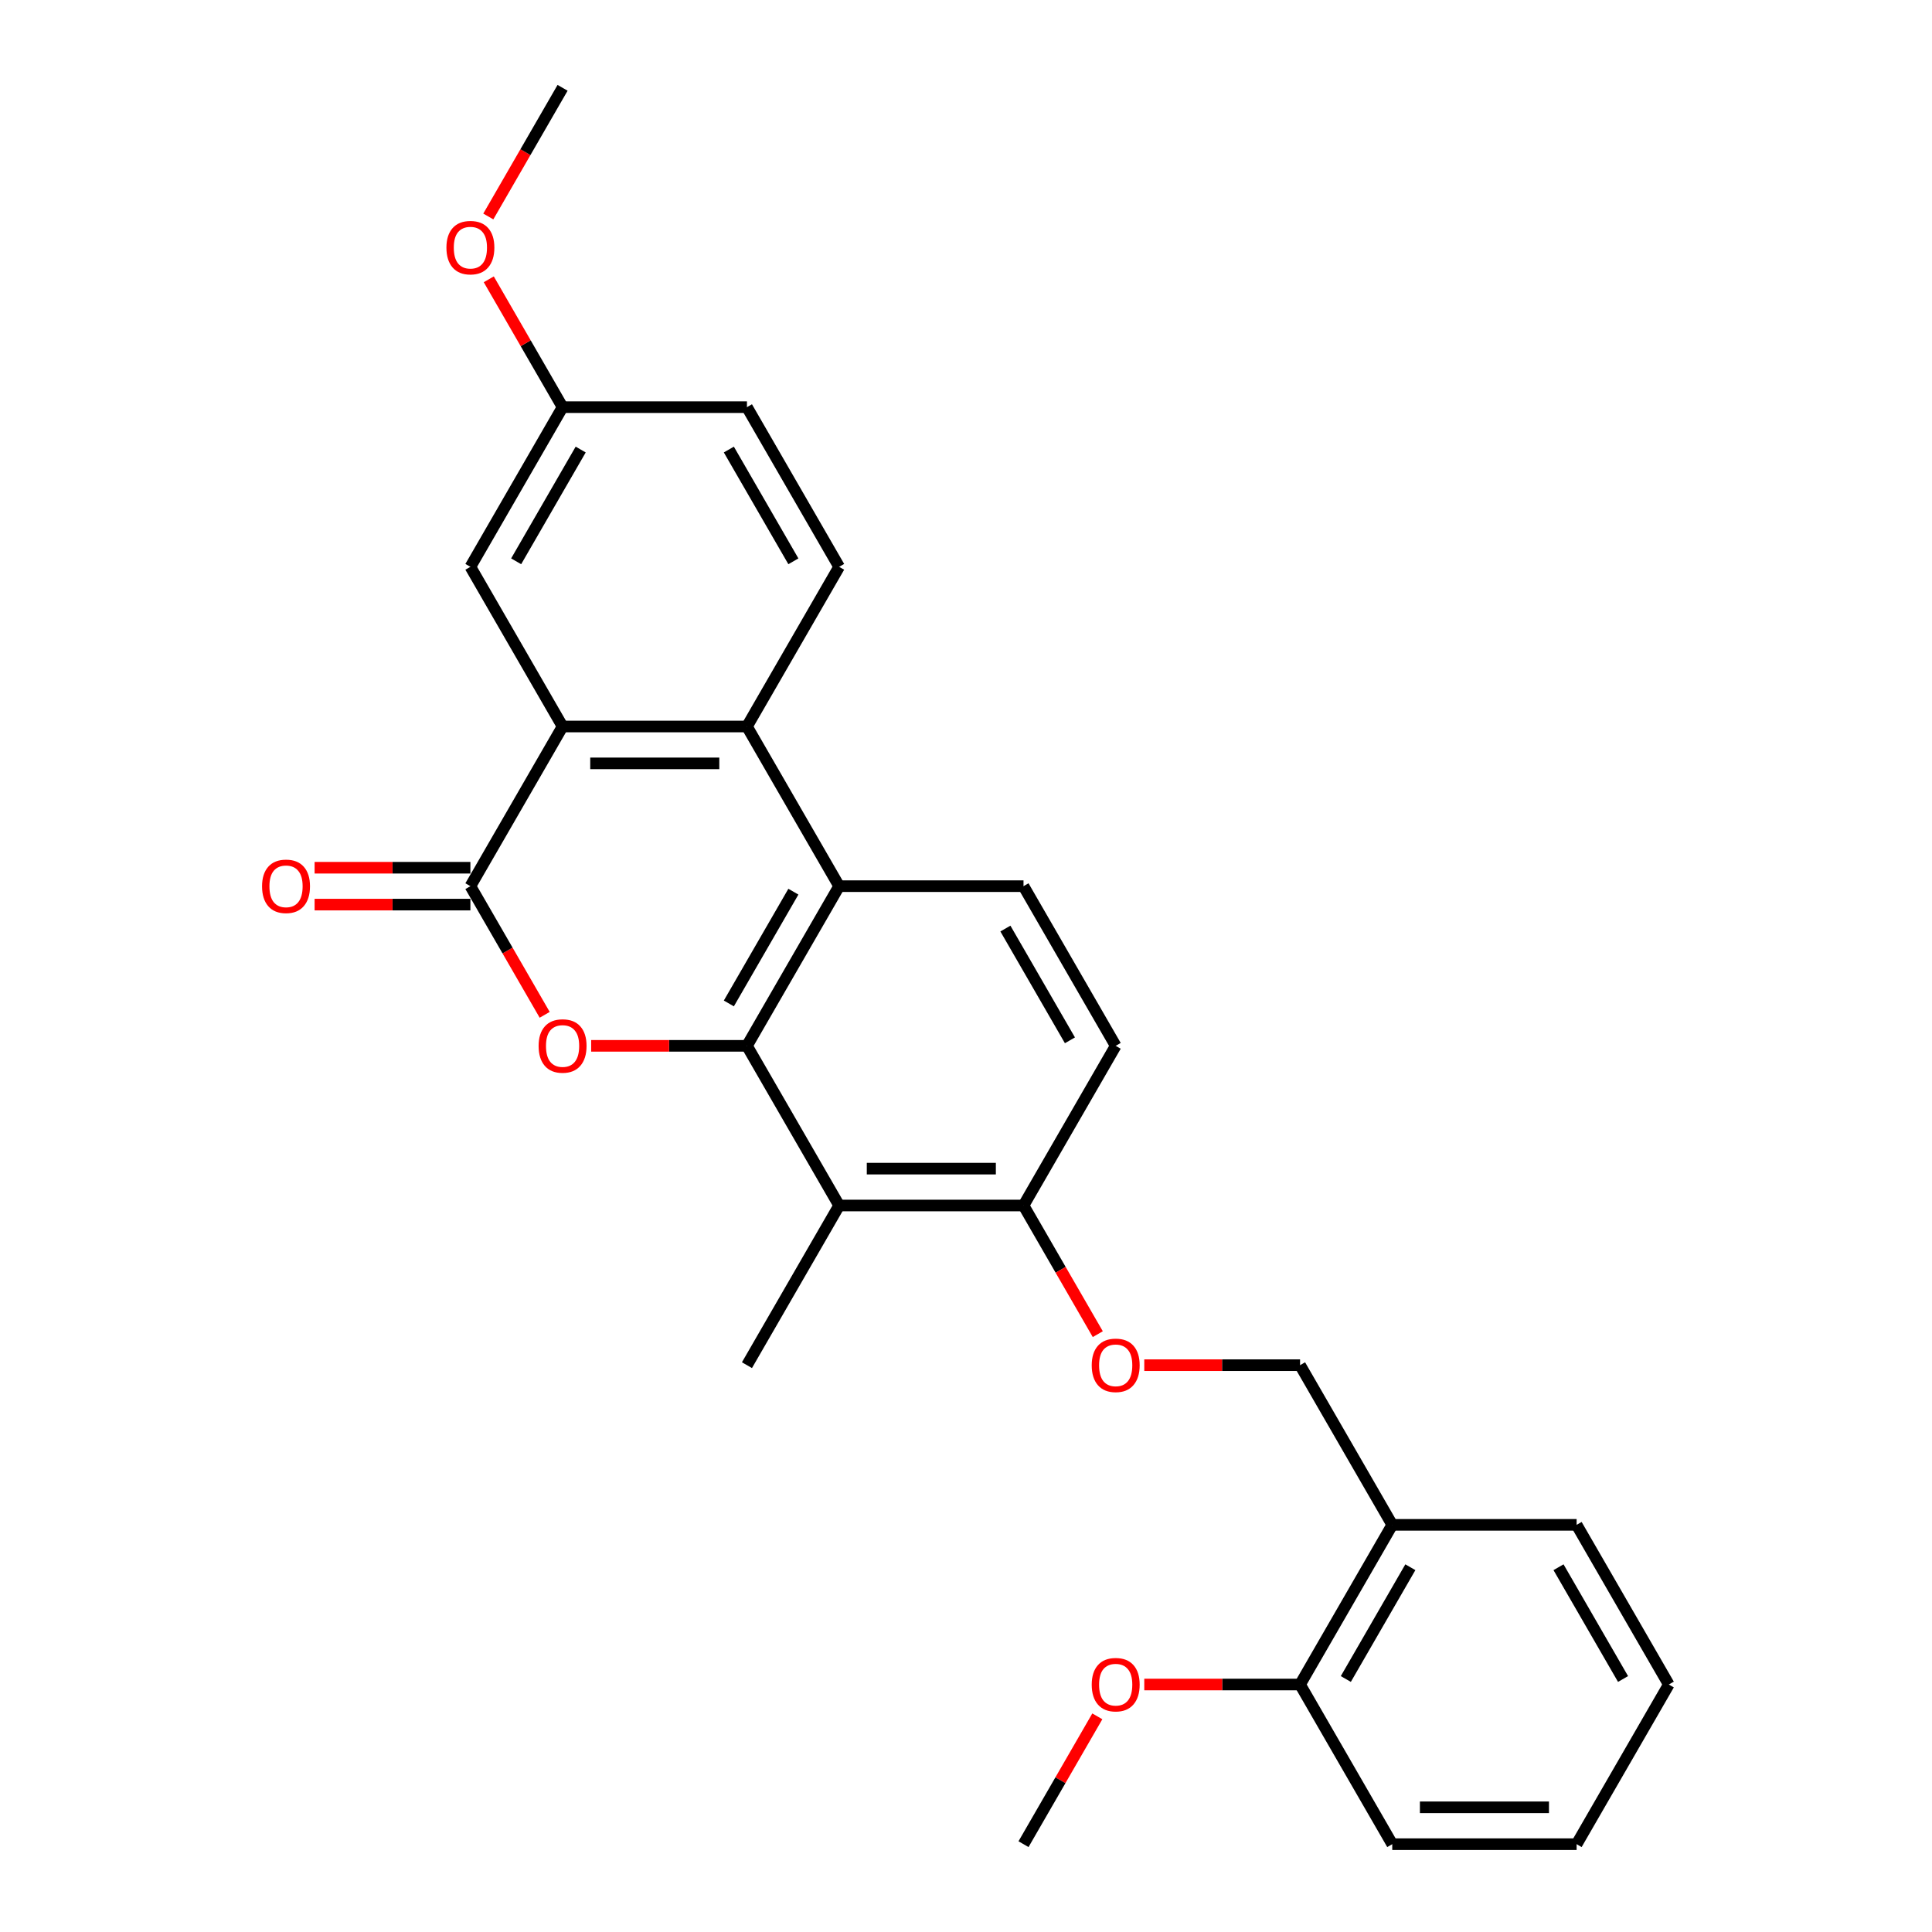<?xml version='1.0' encoding='iso-8859-1'?>
<svg version='1.1' baseProfile='full'
              xmlns='http://www.w3.org/2000/svg'
                      xmlns:rdkit='http://www.rdkit.org/xml'
                      xmlns:xlink='http://www.w3.org/1999/xlink'
                  xml:space='preserve'
width='1000px' height='1000px' viewBox='0 0 1000 1000'>
<!-- END OF HEADER -->
<rect style='opacity:1.0;fill:#FFFFFF;stroke:none' width='1000' height='1000' x='0' y='0'> </rect>
<path class='bond-0' d='M 386.622,541.322 L 346.303,541.322' style='fill:none;fill-rule:evenodd;stroke:#000000;stroke-width:6px;stroke-linecap:butt;stroke-linejoin:miter;stroke-opacity:1' />
<path class='bond-0' d='M 346.303,541.322 L 305.984,541.322' style='fill:none;fill-rule:evenodd;stroke:#FF0000;stroke-width:6px;stroke-linecap:butt;stroke-linejoin:miter;stroke-opacity:1' />
<path class='bond-2' d='M 386.622,541.322 L 434.337,458.678' style='fill:none;fill-rule:evenodd;stroke:#000000;stroke-width:6px;stroke-linecap:butt;stroke-linejoin:miter;stroke-opacity:1' />
<path class='bond-2' d='M 377.25,519.383 L 410.651,461.531' style='fill:none;fill-rule:evenodd;stroke:#000000;stroke-width:6px;stroke-linecap:butt;stroke-linejoin:miter;stroke-opacity:1' />
<path class='bond-5' d='M 386.622,541.322 L 434.337,623.967' style='fill:none;fill-rule:evenodd;stroke:#000000;stroke-width:6px;stroke-linecap:butt;stroke-linejoin:miter;stroke-opacity:1' />
<path class='bond-1' d='M 281.925,525.271 L 262.701,491.974' style='fill:none;fill-rule:evenodd;stroke:#FF0000;stroke-width:6px;stroke-linecap:butt;stroke-linejoin:miter;stroke-opacity:1' />
<path class='bond-1' d='M 262.701,491.974 L 243.477,458.678' style='fill:none;fill-rule:evenodd;stroke:#000000;stroke-width:6px;stroke-linecap:butt;stroke-linejoin:miter;stroke-opacity:1' />
<path class='bond-11' d='M 243.477,449.135 L 203.158,449.135' style='fill:none;fill-rule:evenodd;stroke:#000000;stroke-width:6px;stroke-linecap:butt;stroke-linejoin:miter;stroke-opacity:1' />
<path class='bond-11' d='M 203.158,449.135 L 162.839,449.135' style='fill:none;fill-rule:evenodd;stroke:#FF0000;stroke-width:6px;stroke-linecap:butt;stroke-linejoin:miter;stroke-opacity:1' />
<path class='bond-11' d='M 243.477,468.221 L 203.158,468.221' style='fill:none;fill-rule:evenodd;stroke:#000000;stroke-width:6px;stroke-linecap:butt;stroke-linejoin:miter;stroke-opacity:1' />
<path class='bond-11' d='M 203.158,468.221 L 162.839,468.221' style='fill:none;fill-rule:evenodd;stroke:#FF0000;stroke-width:6px;stroke-linecap:butt;stroke-linejoin:miter;stroke-opacity:1' />
<path class='bond-28' d='M 243.477,458.678 L 291.192,376.033' style='fill:none;fill-rule:evenodd;stroke:#000000;stroke-width:6px;stroke-linecap:butt;stroke-linejoin:miter;stroke-opacity:1' />
<path class='bond-4' d='M 434.337,458.678 L 386.622,376.033' style='fill:none;fill-rule:evenodd;stroke:#000000;stroke-width:6px;stroke-linecap:butt;stroke-linejoin:miter;stroke-opacity:1' />
<path class='bond-6' d='M 434.337,458.678 L 529.767,458.678' style='fill:none;fill-rule:evenodd;stroke:#000000;stroke-width:6px;stroke-linecap:butt;stroke-linejoin:miter;stroke-opacity:1' />
<path class='bond-3' d='M 291.192,376.033 L 386.622,376.033' style='fill:none;fill-rule:evenodd;stroke:#000000;stroke-width:6px;stroke-linecap:butt;stroke-linejoin:miter;stroke-opacity:1' />
<path class='bond-3' d='M 305.507,395.119 L 372.307,395.119' style='fill:none;fill-rule:evenodd;stroke:#000000;stroke-width:6px;stroke-linecap:butt;stroke-linejoin:miter;stroke-opacity:1' />
<path class='bond-10' d='M 291.192,376.033 L 243.477,293.388' style='fill:none;fill-rule:evenodd;stroke:#000000;stroke-width:6px;stroke-linecap:butt;stroke-linejoin:miter;stroke-opacity:1' />
<path class='bond-7' d='M 386.622,376.033 L 434.337,293.388' style='fill:none;fill-rule:evenodd;stroke:#000000;stroke-width:6px;stroke-linecap:butt;stroke-linejoin:miter;stroke-opacity:1' />
<path class='bond-8' d='M 434.337,623.967 L 529.767,623.967' style='fill:none;fill-rule:evenodd;stroke:#000000;stroke-width:6px;stroke-linecap:butt;stroke-linejoin:miter;stroke-opacity:1' />
<path class='bond-8' d='M 448.651,604.881 L 515.452,604.881' style='fill:none;fill-rule:evenodd;stroke:#000000;stroke-width:6px;stroke-linecap:butt;stroke-linejoin:miter;stroke-opacity:1' />
<path class='bond-18' d='M 434.337,623.967 L 386.622,706.612' style='fill:none;fill-rule:evenodd;stroke:#000000;stroke-width:6px;stroke-linecap:butt;stroke-linejoin:miter;stroke-opacity:1' />
<path class='bond-27' d='M 529.767,458.678 L 577.481,541.322' style='fill:none;fill-rule:evenodd;stroke:#000000;stroke-width:6px;stroke-linecap:butt;stroke-linejoin:miter;stroke-opacity:1' />
<path class='bond-27' d='M 520.395,480.617 L 553.795,538.469' style='fill:none;fill-rule:evenodd;stroke:#000000;stroke-width:6px;stroke-linecap:butt;stroke-linejoin:miter;stroke-opacity:1' />
<path class='bond-17' d='M 434.337,293.388 L 386.622,210.744' style='fill:none;fill-rule:evenodd;stroke:#000000;stroke-width:6px;stroke-linecap:butt;stroke-linejoin:miter;stroke-opacity:1' />
<path class='bond-17' d='M 410.651,290.535 L 377.25,232.683' style='fill:none;fill-rule:evenodd;stroke:#000000;stroke-width:6px;stroke-linecap:butt;stroke-linejoin:miter;stroke-opacity:1' />
<path class='bond-12' d='M 529.767,623.967 L 548.99,657.264' style='fill:none;fill-rule:evenodd;stroke:#000000;stroke-width:6px;stroke-linecap:butt;stroke-linejoin:miter;stroke-opacity:1' />
<path class='bond-12' d='M 548.99,657.264 L 568.214,690.56' style='fill:none;fill-rule:evenodd;stroke:#FF0000;stroke-width:6px;stroke-linecap:butt;stroke-linejoin:miter;stroke-opacity:1' />
<path class='bond-14' d='M 529.767,623.967 L 577.481,541.322' style='fill:none;fill-rule:evenodd;stroke:#000000;stroke-width:6px;stroke-linecap:butt;stroke-linejoin:miter;stroke-opacity:1' />
<path class='bond-9' d='M 720.626,789.256 L 672.911,706.612' style='fill:none;fill-rule:evenodd;stroke:#000000;stroke-width:6px;stroke-linecap:butt;stroke-linejoin:miter;stroke-opacity:1' />
<path class='bond-15' d='M 720.626,789.256 L 672.911,871.901' style='fill:none;fill-rule:evenodd;stroke:#000000;stroke-width:6px;stroke-linecap:butt;stroke-linejoin:miter;stroke-opacity:1' />
<path class='bond-15' d='M 729.998,811.196 L 696.597,869.047' style='fill:none;fill-rule:evenodd;stroke:#000000;stroke-width:6px;stroke-linecap:butt;stroke-linejoin:miter;stroke-opacity:1' />
<path class='bond-21' d='M 720.626,789.256 L 816.056,789.256' style='fill:none;fill-rule:evenodd;stroke:#000000;stroke-width:6px;stroke-linecap:butt;stroke-linejoin:miter;stroke-opacity:1' />
<path class='bond-29' d='M 243.477,293.388 L 291.192,210.744' style='fill:none;fill-rule:evenodd;stroke:#000000;stroke-width:6px;stroke-linecap:butt;stroke-linejoin:miter;stroke-opacity:1' />
<path class='bond-29' d='M 267.163,290.535 L 300.564,232.683' style='fill:none;fill-rule:evenodd;stroke:#000000;stroke-width:6px;stroke-linecap:butt;stroke-linejoin:miter;stroke-opacity:1' />
<path class='bond-13' d='M 592.273,706.612 L 632.592,706.612' style='fill:none;fill-rule:evenodd;stroke:#FF0000;stroke-width:6px;stroke-linecap:butt;stroke-linejoin:miter;stroke-opacity:1' />
<path class='bond-13' d='M 632.592,706.612 L 672.911,706.612' style='fill:none;fill-rule:evenodd;stroke:#000000;stroke-width:6px;stroke-linecap:butt;stroke-linejoin:miter;stroke-opacity:1' />
<path class='bond-19' d='M 672.911,871.901 L 632.592,871.901' style='fill:none;fill-rule:evenodd;stroke:#000000;stroke-width:6px;stroke-linecap:butt;stroke-linejoin:miter;stroke-opacity:1' />
<path class='bond-19' d='M 632.592,871.901 L 592.273,871.901' style='fill:none;fill-rule:evenodd;stroke:#FF0000;stroke-width:6px;stroke-linecap:butt;stroke-linejoin:miter;stroke-opacity:1' />
<path class='bond-22' d='M 672.911,871.901 L 720.626,954.545' style='fill:none;fill-rule:evenodd;stroke:#000000;stroke-width:6px;stroke-linecap:butt;stroke-linejoin:miter;stroke-opacity:1' />
<path class='bond-16' d='M 291.192,210.744 L 386.622,210.744' style='fill:none;fill-rule:evenodd;stroke:#000000;stroke-width:6px;stroke-linecap:butt;stroke-linejoin:miter;stroke-opacity:1' />
<path class='bond-20' d='M 291.192,210.744 L 272.089,177.657' style='fill:none;fill-rule:evenodd;stroke:#000000;stroke-width:6px;stroke-linecap:butt;stroke-linejoin:miter;stroke-opacity:1' />
<path class='bond-20' d='M 272.089,177.657 L 252.987,144.57' style='fill:none;fill-rule:evenodd;stroke:#FF0000;stroke-width:6px;stroke-linecap:butt;stroke-linejoin:miter;stroke-opacity:1' />
<path class='bond-23' d='M 567.972,888.372 L 548.869,921.459' style='fill:none;fill-rule:evenodd;stroke:#FF0000;stroke-width:6px;stroke-linecap:butt;stroke-linejoin:miter;stroke-opacity:1' />
<path class='bond-23' d='M 548.869,921.459 L 529.767,954.545' style='fill:none;fill-rule:evenodd;stroke:#000000;stroke-width:6px;stroke-linecap:butt;stroke-linejoin:miter;stroke-opacity:1' />
<path class='bond-24' d='M 252.744,112.048 L 271.968,78.751' style='fill:none;fill-rule:evenodd;stroke:#FF0000;stroke-width:6px;stroke-linecap:butt;stroke-linejoin:miter;stroke-opacity:1' />
<path class='bond-24' d='M 271.968,78.751 L 291.192,45.455' style='fill:none;fill-rule:evenodd;stroke:#000000;stroke-width:6px;stroke-linecap:butt;stroke-linejoin:miter;stroke-opacity:1' />
<path class='bond-25' d='M 816.056,789.256 L 863.771,871.901' style='fill:none;fill-rule:evenodd;stroke:#000000;stroke-width:6px;stroke-linecap:butt;stroke-linejoin:miter;stroke-opacity:1' />
<path class='bond-25' d='M 806.684,811.196 L 840.085,869.047' style='fill:none;fill-rule:evenodd;stroke:#000000;stroke-width:6px;stroke-linecap:butt;stroke-linejoin:miter;stroke-opacity:1' />
<path class='bond-30' d='M 720.626,954.545 L 816.056,954.545' style='fill:none;fill-rule:evenodd;stroke:#000000;stroke-width:6px;stroke-linecap:butt;stroke-linejoin:miter;stroke-opacity:1' />
<path class='bond-30' d='M 734.941,935.459 L 801.741,935.459' style='fill:none;fill-rule:evenodd;stroke:#000000;stroke-width:6px;stroke-linecap:butt;stroke-linejoin:miter;stroke-opacity:1' />
<path class='bond-26' d='M 863.771,871.901 L 816.056,954.545' style='fill:none;fill-rule:evenodd;stroke:#000000;stroke-width:6px;stroke-linecap:butt;stroke-linejoin:miter;stroke-opacity:1' />
<path  class='atom-1' d='M 278.786 541.399
Q 278.786 534.909, 281.993 531.283
Q 285.199 527.657, 291.192 527.657
Q 297.185 527.657, 300.391 531.283
Q 303.598 534.909, 303.598 541.399
Q 303.598 547.964, 300.353 551.705
Q 297.109 555.408, 291.192 555.408
Q 285.237 555.408, 281.993 551.705
Q 278.786 548.002, 278.786 541.399
M 291.192 552.354
Q 295.315 552.354, 297.529 549.606
Q 299.781 546.819, 299.781 541.399
Q 299.781 536.093, 297.529 533.421
Q 295.315 530.711, 291.192 530.711
Q 287.069 530.711, 284.817 533.383
Q 282.603 536.055, 282.603 541.399
Q 282.603 546.857, 284.817 549.606
Q 287.069 552.354, 291.192 552.354
' fill='#FF0000'/>
<path  class='atom-12' d='M 135.641 458.754
Q 135.641 452.265, 138.848 448.638
Q 142.054 445.012, 148.047 445.012
Q 154.04 445.012, 157.247 448.638
Q 160.453 452.265, 160.453 458.754
Q 160.453 465.32, 157.209 469.06
Q 153.964 472.763, 148.047 472.763
Q 142.093 472.763, 138.848 469.06
Q 135.641 465.358, 135.641 458.754
M 148.047 469.709
Q 152.17 469.709, 154.384 466.961
Q 156.636 464.174, 156.636 458.754
Q 156.636 453.448, 154.384 450.776
Q 152.17 448.066, 148.047 448.066
Q 143.925 448.066, 141.673 450.738
Q 139.459 453.41, 139.459 458.754
Q 139.459 464.213, 141.673 466.961
Q 143.925 469.709, 148.047 469.709
' fill='#FF0000'/>
<path  class='atom-13' d='M 565.076 706.688
Q 565.076 700.199, 568.282 696.572
Q 571.488 692.946, 577.481 692.946
Q 583.474 692.946, 586.681 696.572
Q 589.887 700.199, 589.887 706.688
Q 589.887 713.253, 586.643 716.994
Q 583.398 720.697, 577.481 720.697
Q 571.527 720.697, 568.282 716.994
Q 565.076 713.292, 565.076 706.688
M 577.481 717.643
Q 581.604 717.643, 583.818 714.895
Q 586.07 712.108, 586.07 706.688
Q 586.07 701.382, 583.818 698.71
Q 581.604 696, 577.481 696
Q 573.359 696, 571.107 698.672
Q 568.893 701.344, 568.893 706.688
Q 568.893 712.146, 571.107 714.895
Q 573.359 717.643, 577.481 717.643
' fill='#FF0000'/>
<path  class='atom-20' d='M 565.076 871.977
Q 565.076 865.488, 568.282 861.862
Q 571.488 858.235, 577.481 858.235
Q 583.474 858.235, 586.681 861.862
Q 589.887 865.488, 589.887 871.977
Q 589.887 878.543, 586.643 882.284
Q 583.398 885.986, 577.481 885.986
Q 571.527 885.986, 568.282 882.284
Q 565.076 878.581, 565.076 871.977
M 577.481 882.933
Q 581.604 882.933, 583.818 880.184
Q 586.07 877.398, 586.07 871.977
Q 586.07 866.671, 583.818 863.999
Q 581.604 861.289, 577.481 861.289
Q 573.359 861.289, 571.107 863.961
Q 568.893 866.633, 568.893 871.977
Q 568.893 877.436, 571.107 880.184
Q 573.359 882.933, 577.481 882.933
' fill='#FF0000'/>
<path  class='atom-21' d='M 231.071 128.176
Q 231.071 121.686, 234.278 118.06
Q 237.484 114.434, 243.477 114.434
Q 249.47 114.434, 252.677 118.06
Q 255.883 121.686, 255.883 128.176
Q 255.883 134.741, 252.638 138.482
Q 249.394 142.185, 243.477 142.185
Q 237.522 142.185, 234.278 138.482
Q 231.071 134.779, 231.071 128.176
M 243.477 139.131
Q 247.6 139.131, 249.814 136.382
Q 252.066 133.596, 252.066 128.176
Q 252.066 122.87, 249.814 120.198
Q 247.6 117.487, 243.477 117.487
Q 239.355 117.487, 237.102 120.159
Q 234.888 122.831, 234.888 128.176
Q 234.888 133.634, 237.102 136.382
Q 239.355 139.131, 243.477 139.131
' fill='#FF0000'/>
</svg>
